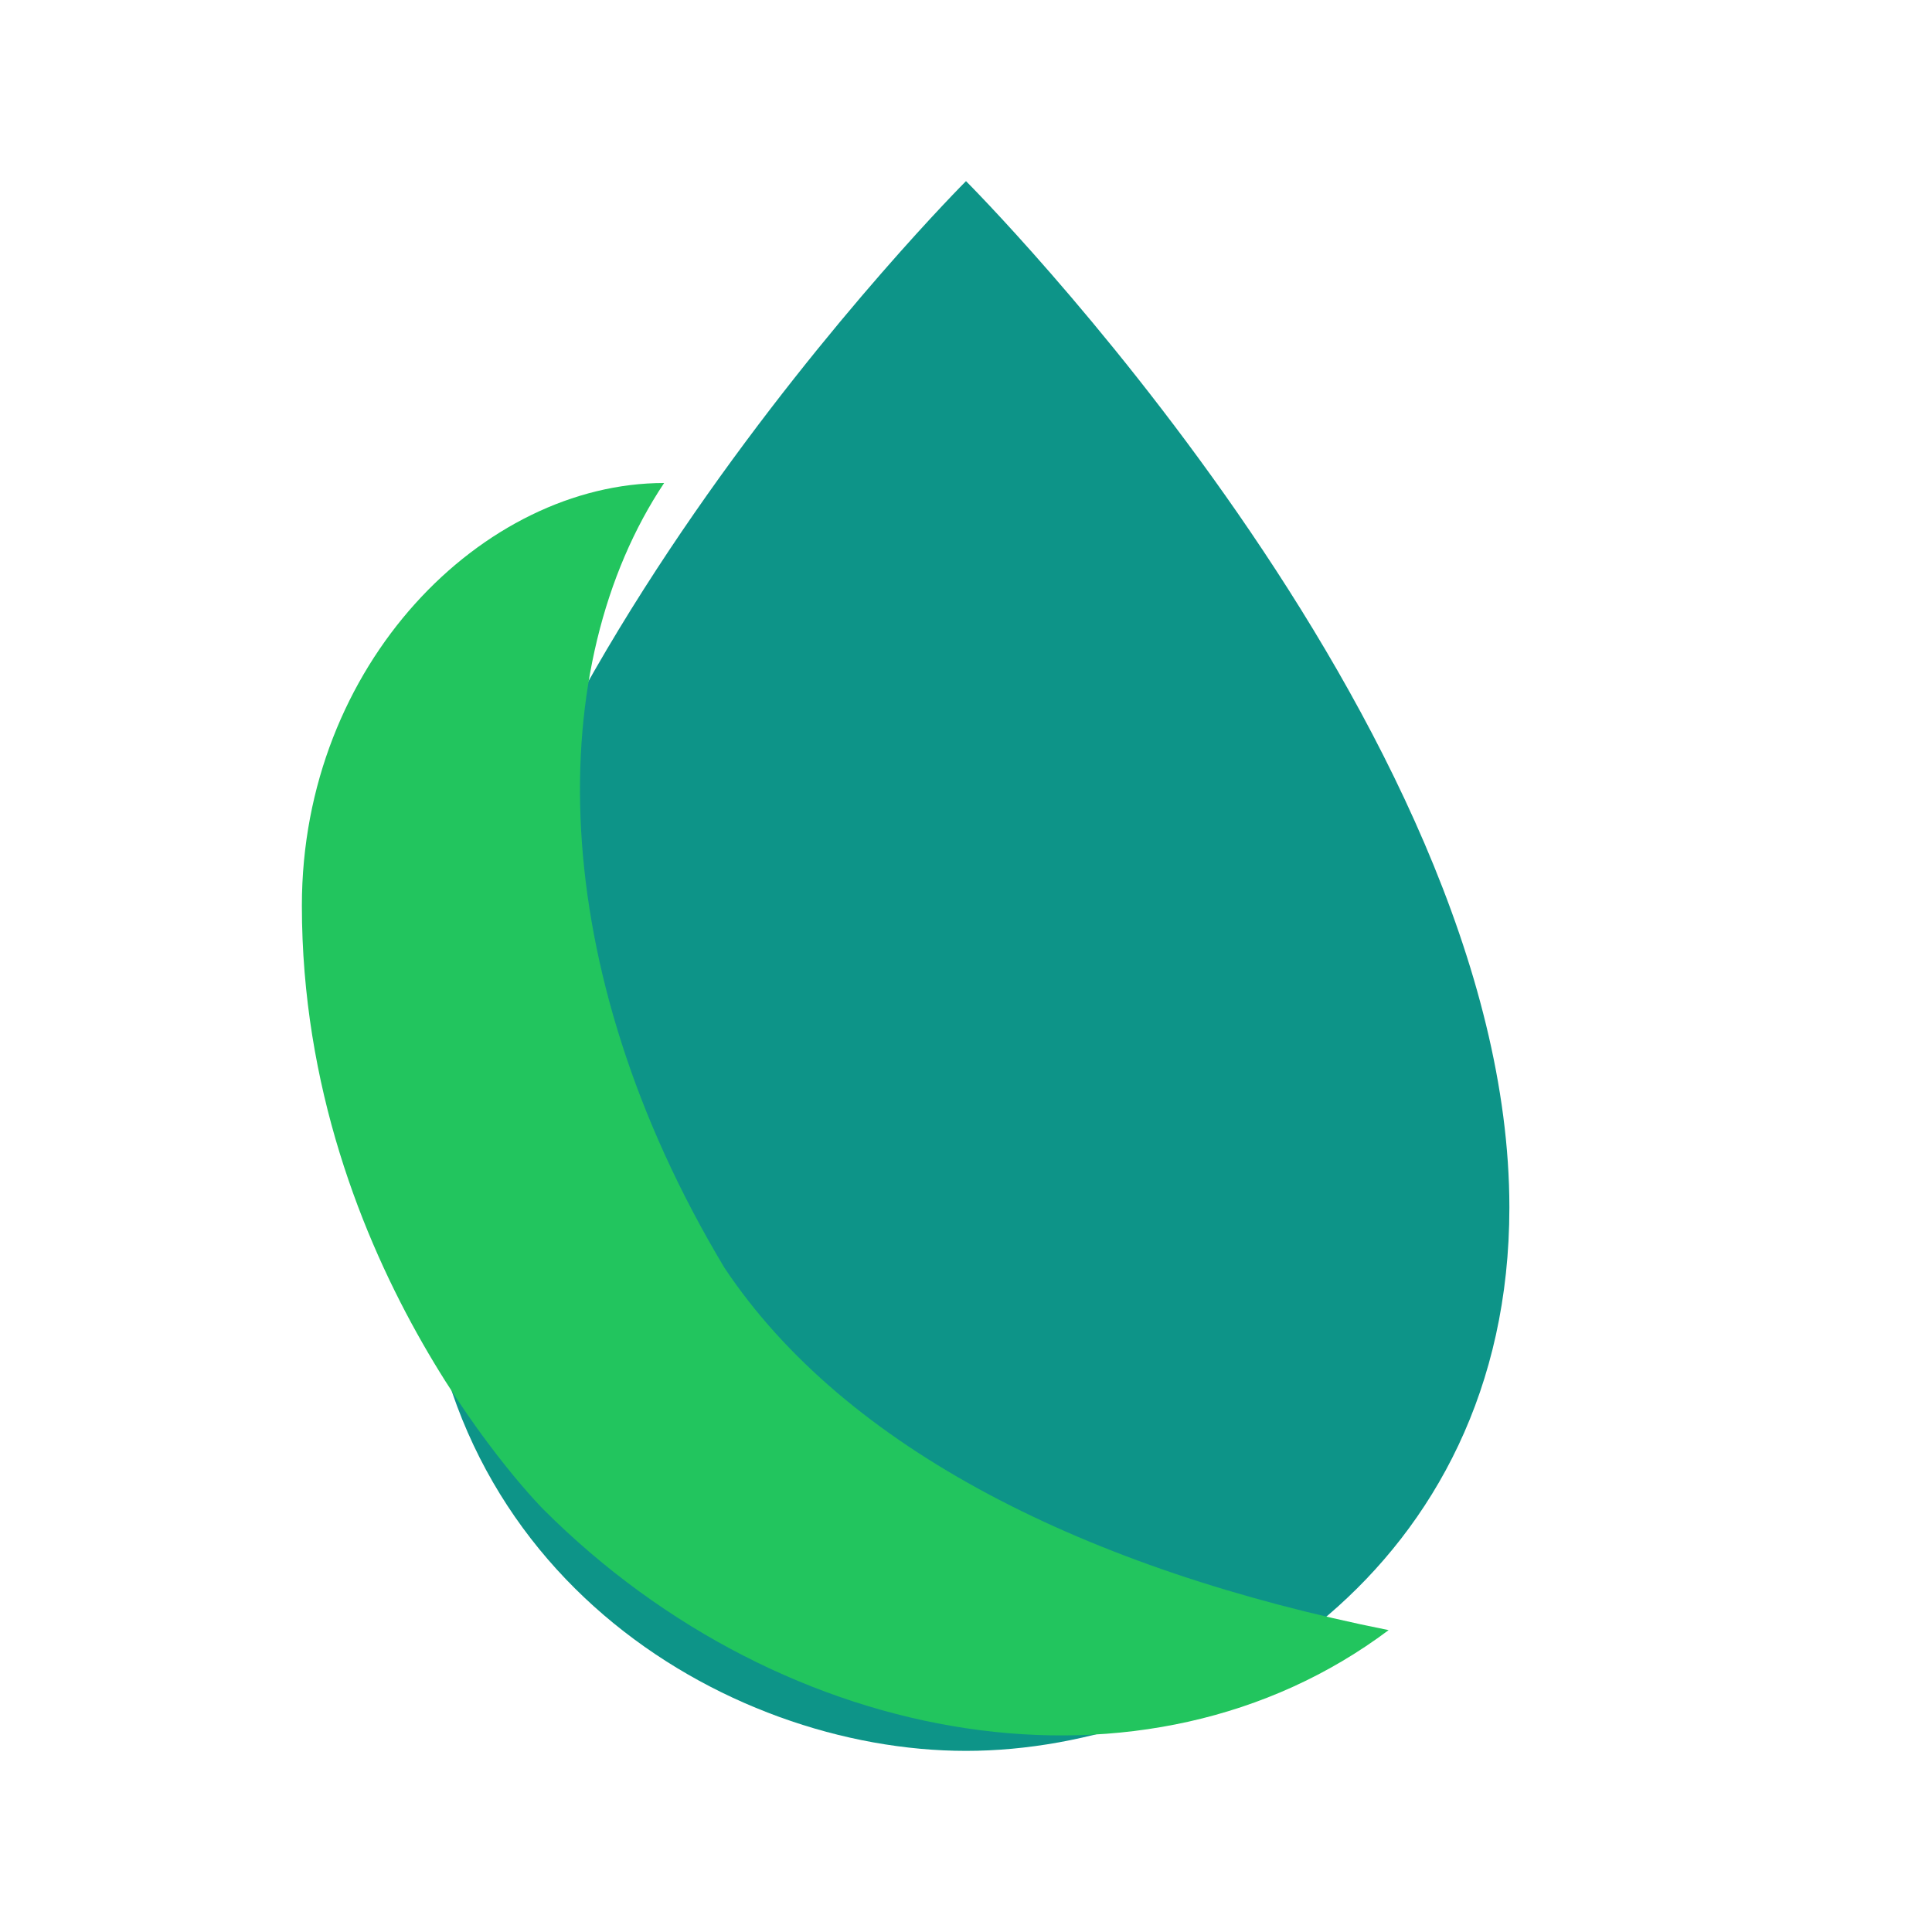 <svg width="64" height="64" viewBox="0 0 64 64" fill="none" xmlns="http://www.w3.org/2000/svg">
  <path d="M32 6C32 6 14 24 14 40C14 52 24 58 32 58C40 58 50 52 50 40C50 24 32 6 32 6Z" fill="#0d9488"/>
  <path d="M18 50C18 50 10 42 10 30C10 22 16 16 22 16C18 22 18 32 24 42C28 48 36 52 46 54C38 60 26 58 18 50Z" fill="#22c55e"/>
</svg>
